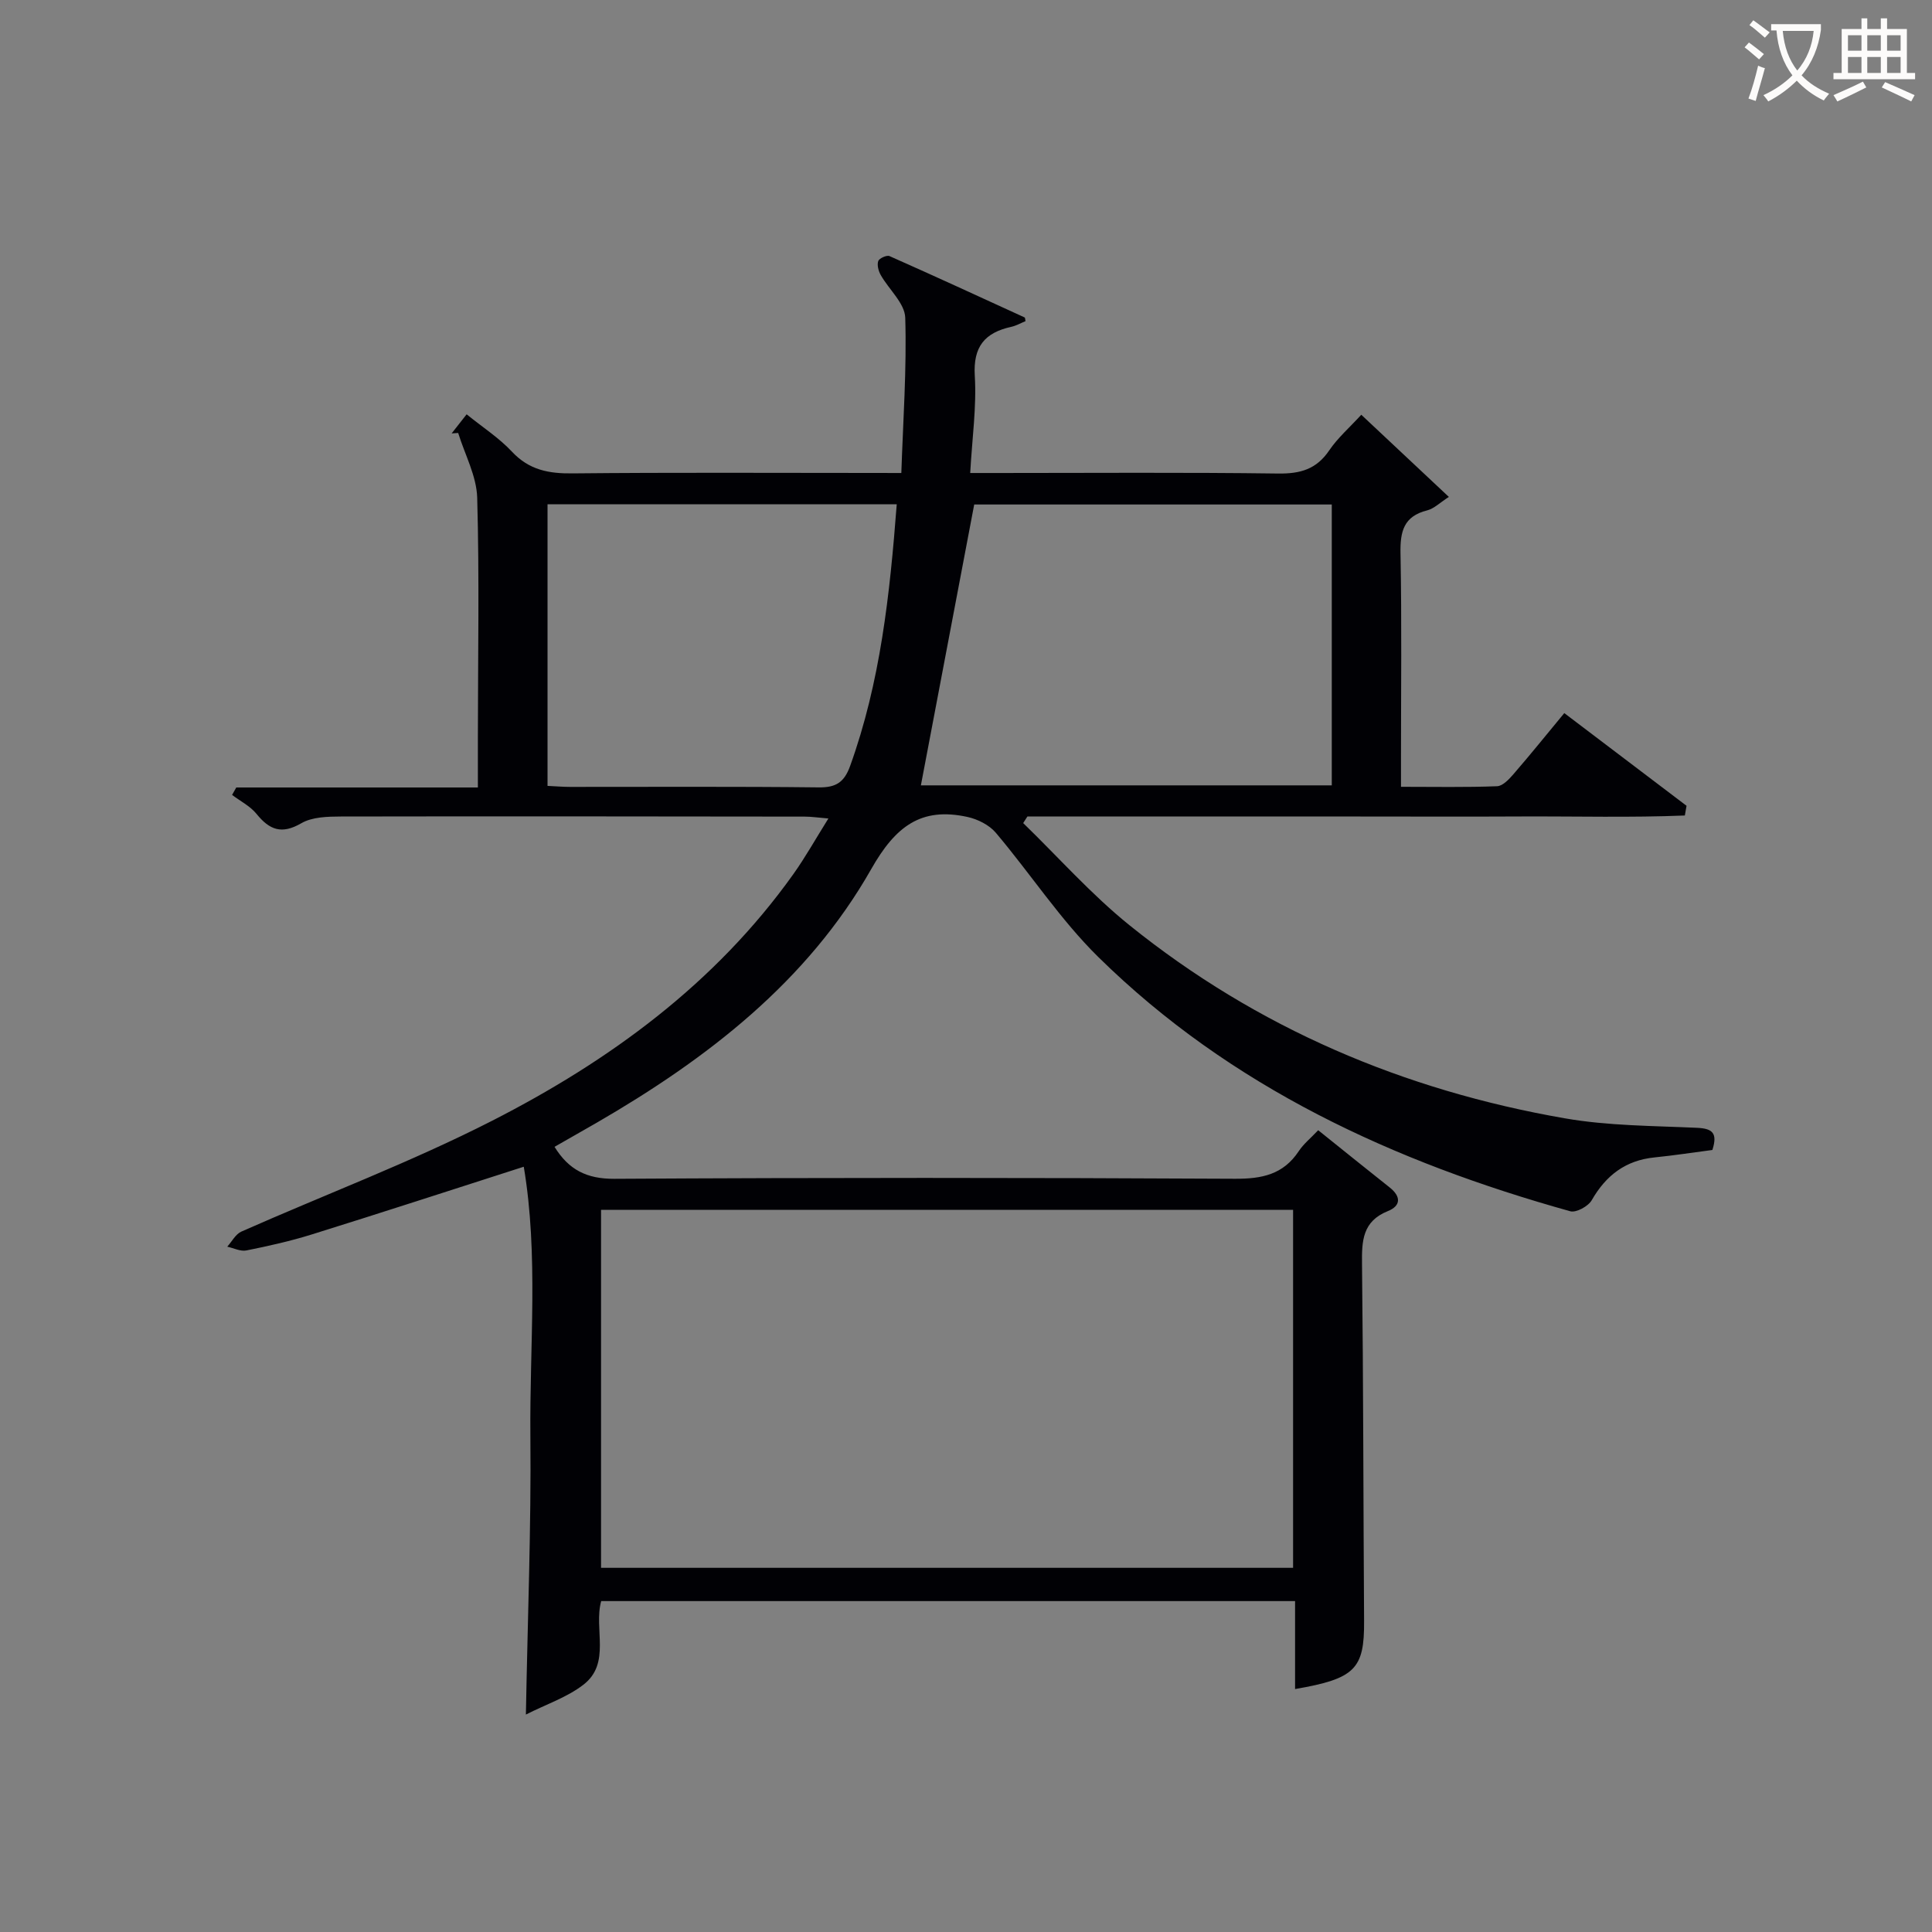 <svg enable-background="new 0 0 400 400" viewBox="0 0 400 400" xmlns="http://www.w3.org/2000/svg"><rect x="0" y="0" width="400" height="400" fill="#808080" stroke="none"/><path d="m186.61 97.93c.37-10.98 1.13-21.58.81-32.15-.09-2.99-3.39-5.85-5.08-8.85-.47-.83-.79-2.07-.51-2.88.2-.57 1.77-1.28 2.33-1.03 9.37 4.15 18.67 8.44 27.99 12.71.09.04.08.31.17.76-.95.39-1.92.95-2.96 1.18-5.48 1.21-7.91 4.1-7.54 10.15.39 6.41-.55 12.89-.95 20.11h5.78c19.33 0 38.67-.15 57.99.11 4.59.06 7.92-.89 10.56-4.79 1.74-2.57 4.17-4.69 6.64-7.38 5.96 5.59 11.74 11.01 18.13 17.01-1.87 1.2-3.08 2.44-4.5 2.79-4.86 1.22-5.6 4.38-5.51 8.89.27 14.16.1 28.33.1 42.49v5.85c6.99 0 13.45.13 19.89-.12 1.17-.04 2.47-1.43 3.38-2.48 3.48-4.02 6.82-8.16 10.54-12.66 8.55 6.48 16.93 12.83 25.31 19.19-.12.67-.23 1.34-.35 2.01-11.25.46-22.54.15-33.8.2-11.33.06-22.66.01-34 .01-11.5 0-23 0-34.5 0-11.27 0-22.54 0-33.82 0-.29.45-.58.91-.87 1.36 7.31 7.09 14.12 14.8 22.02 21.16 26.43 21.29 56.82 34.18 90.14 39.97 8.96 1.56 18.2 1.54 27.33 1.96 3.11.14 4.36.99 3.2 4.59-3.85.5-7.9 1.13-11.97 1.54-5.99.6-10.05 3.7-13.01 8.86-.72 1.26-3.22 2.63-4.44 2.29-36.51-10.19-70.31-25.69-97.7-52.62-7.89-7.76-14.05-17.25-21.24-25.75-1.37-1.62-3.76-2.81-5.87-3.27-9.64-2.11-14.92 1.98-19.92 10.79-13.25 23.33-34 39.3-56.91 52.56-2.86 1.65-5.73 3.28-8.66 4.95 2.95 4.77 6.68 6.65 12.39 6.62 42.83-.25 85.66-.24 128.49-.01 5.59.03 10-.88 13.2-5.71.99-1.5 2.46-2.68 4.03-4.34 4.98 4 9.88 7.95 14.81 11.86 2.38 1.89 2.31 3.81-.4 4.89-5.24 2.11-5.4 6.15-5.34 10.92.28 24.66.27 49.32.43 73.98.06 9.9-1.86 11.91-14.29 14.05 0-5.96 0-11.87 0-18.21-48.1 0-95.79 0-143.66 0-1.59 5.73 2.09 12.86-3.68 17.31-3.4 2.63-7.73 4.06-11.91 6.18.36-19.94 1.11-38.8.93-57.66-.18-18.68 1.71-37.49-1.37-55.76-15.18 4.87-29.51 9.54-43.89 14.02-4.43 1.38-8.98 2.4-13.53 3.31-1.22.25-2.64-.49-3.97-.78.96-1.06 1.72-2.59 2.92-3.12 17.29-7.66 35.06-14.35 51.88-22.93 24.36-12.43 46.23-28.4 62.39-51.06 2.48-3.48 4.58-7.24 7.27-11.54-2.16-.18-3.54-.39-4.91-.39-32-.04-63.99-.08-95.99-.02-2.78.01-5.98.08-8.24 1.4-4.07 2.36-6.57 1.37-9.25-1.93-1.31-1.62-3.36-2.65-5.07-3.94.29-.51.58-1.02.87-1.54h50.02c0-3.92 0-7.21 0-10.5.01-16.5.32-33.01-.14-49.49-.13-4.5-2.56-8.94-3.94-13.41-.45.03-.9.06-1.35.09.98-1.25 1.96-2.5 3.1-3.95 3.29 2.67 6.71 4.87 9.4 7.75 3.54 3.78 7.6 4.54 12.53 4.48 20.66-.21 41.33-.09 61.99-.09 1.81.01 3.61.01 6.08.01zm81.11 152.55c-48.05 0-95.74 0-143.28 0v74.12h143.28c0-24.78 0-49.23 0-74.12zm8.01-146.03c-25.25 0-50.11 0-74.03 0-3.76 19.81-7.42 39.08-11.04 58.15h85.07c0-19.46 0-38.58 0-58.15zm-90.07-.05c-24.41 0-48.3 0-72.3 0v58.31c1.74.08 3.2.21 4.67.21 17.16.01 34.33-.1 51.49.1 3.58.04 5.26-1.06 6.48-4.41 6.27-17.38 8.23-35.49 9.66-54.21z" fill="#010105"/><g fill="#fcfbfa"><path d="m362.1 8.8c1.1.8 2.1 1.6 3.1 2.4l-1 1.1c-1.3-1.1-2.3-2-3-2.5zm1.9 4.8c.5.2.9.4 1.4.5-.6 2.3-1.3 4.5-1.9 6.8l-1.5-.5c.8-2.1 1.4-4.3 2-6.8zm-1-9.4c1.3.9 2.4 1.8 3.4 2.5l-1 1.1c-1.4-1.2-2.4-2.1-3.2-2.6zm3.7 2.2v-1.4h10.3v1.2c-.5 3.6-1.8 6.8-4 9.4 1.5 1.6 3.4 2.8 5.7 3.8-.3.4-.7.8-1.1 1.4-2.3-1.1-4.1-2.5-5.6-4.1-1.6 1.6-3.6 3.1-5.9 4.3-.3-.5-.7-.9-1-1.3 2.4-1.1 4.4-2.5 6-4.1-1.9-2.5-3-5.6-3.3-9.3h-1.1zm8.8 0h-6.4c.3 3.3 1.3 6 3 8.2 2-2.3 3.1-5.1 3.4-8.2z"/><path d="m385.3 3.8h1.3v2.2h2.8v-2.2h1.3v2.2h4.1v9.1h1.7v1.3h-16.9v-1.3h1.7v-9.1h4.1v-2.2zm.4 13.1.7 1.2c-1.8.9-3.8 1.9-6 2.9-.2-.4-.5-.8-.8-1.3 2.3-1 4.3-1.9 6.1-2.8zm-3.1-6.4h2.8v-3.2h-2.8zm0 4.6h2.8v-3.3h-2.8zm4-4.6h2.8v-3.2h-2.8zm0 4.6h2.8v-3.3h-2.8zm3.7 1.9c2.1.9 4.1 1.8 6.1 2.7l-.7 1.3c-2.2-1.1-4.2-2-6.1-2.9zm3.2-9.7h-2.8v3.2h2.8zm-2.8 7.8h2.8v-3.3h-2.8z"/></g></svg>
